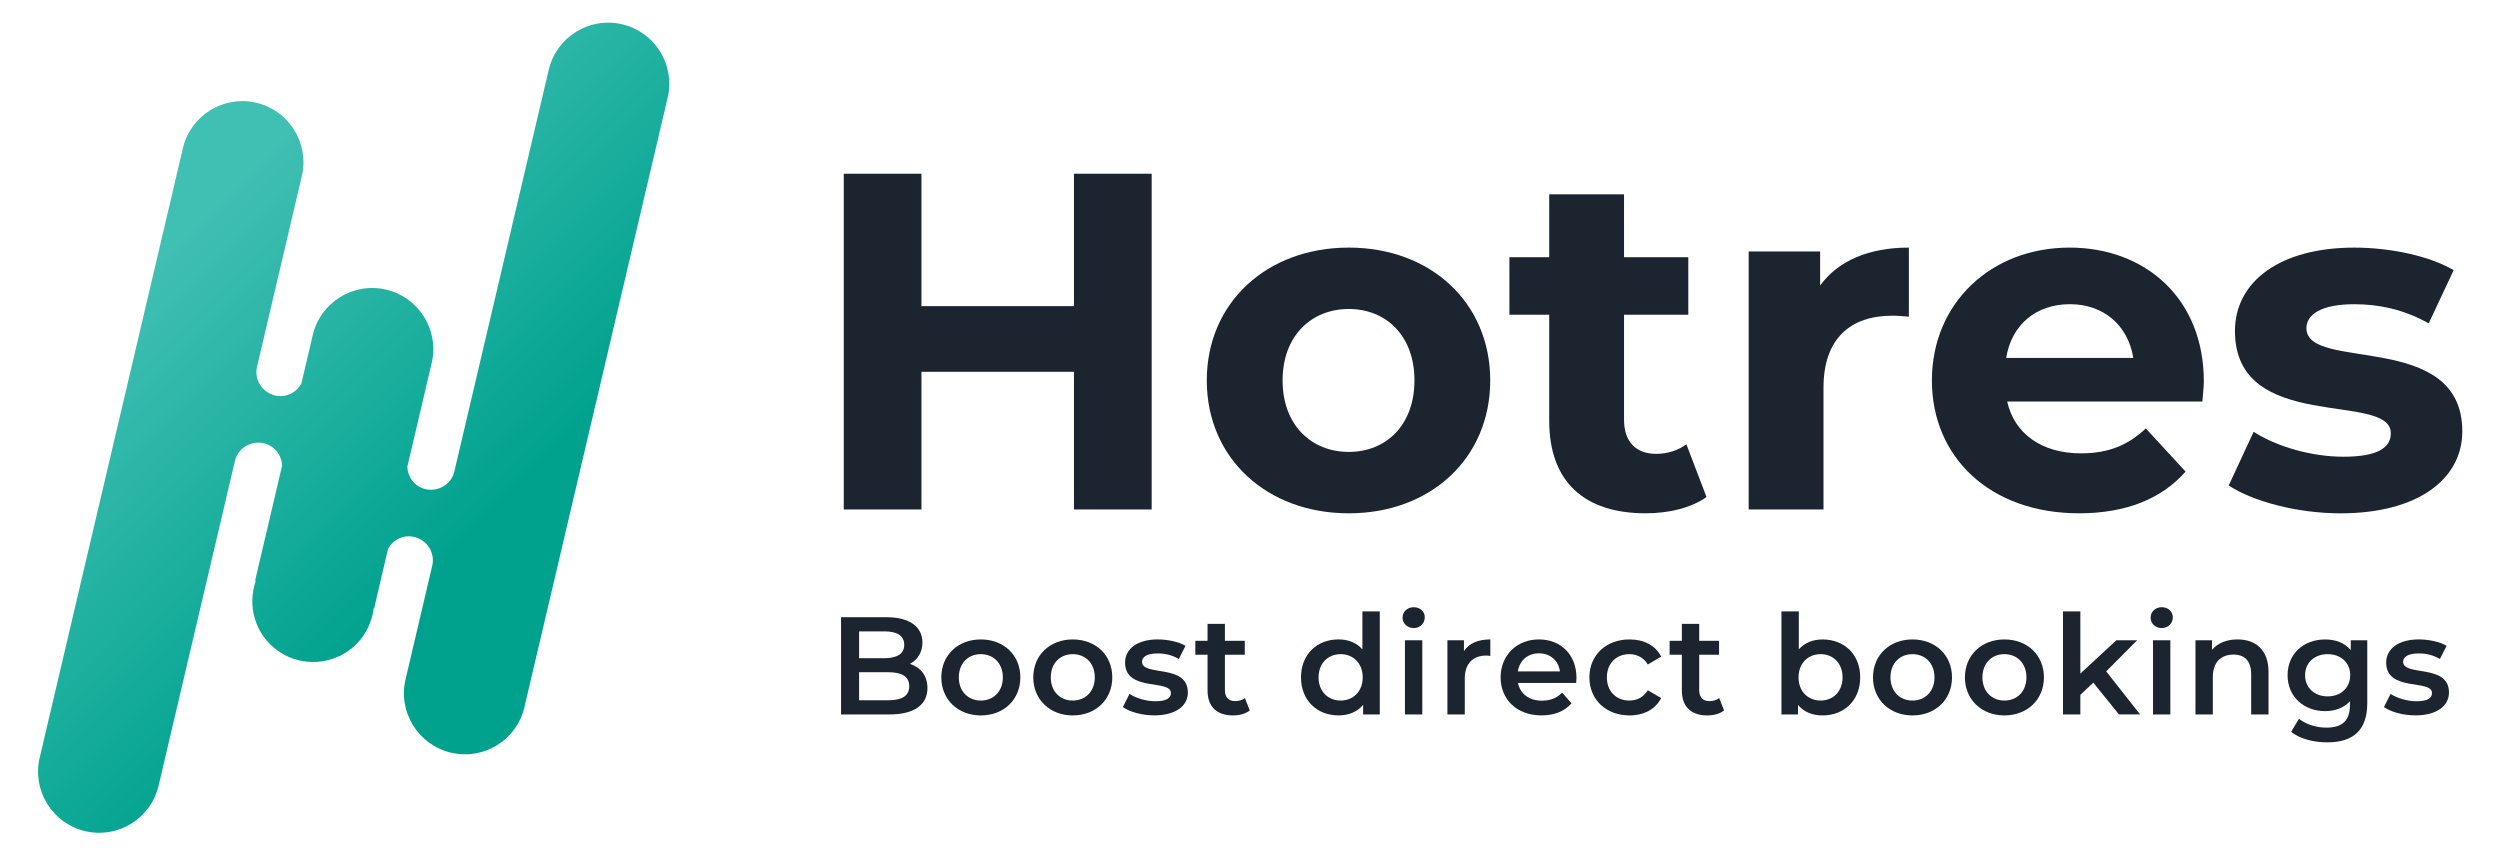 <?xml version="1.0" encoding="UTF-8"?>
<svg xmlns="http://www.w3.org/2000/svg" xmlns:xlink="http://www.w3.org/1999/xlink" version="1.1" id="Layer_1" x="0px" y="0px" width="234px" height="79.743px" viewBox="0 0 234 79.743" xml:space="preserve"> <linearGradient id="SVGID_1_" gradientUnits="userSpaceOnUse" x1="657.394" y1="-900.996" x2="684.862" y2="-928.238" gradientTransform="matrix(1 0 0 -1 -641.211 -877.743)"> <stop offset="0" style="stop-color:#40BFB3"></stop> <stop offset="1" style="stop-color:#00A28E"></stop> </linearGradient> <path fill="url(#SVGID_1_)" d="M58.236,2.273c-3.073-0.723-6.15,1.185-6.874,4.257l-8.836,37.604 c-0.279,1.197-1.51,1.928-2.705,1.647c-1.006-0.235-1.67-1.12-1.693-2.108l2.277-9.691c0.723-3.074-1.184-6.151-4.257-6.874 c-3.073-0.722-6.151,1.184-6.874,4.258L28.21,35.89c-0.462,0.872-1.461,1.363-2.466,1.127c-1.195-0.281-1.969-1.486-1.688-2.681 L28.25,16.49c0.723-3.073-1.184-6.149-4.257-6.872c-3.074-0.722-6.151,1.184-6.874,4.257l-6.968,29.657l-2.07,8.805L3.715,70.92 c-0.724,3.076,1.184,6.15,4.257,6.877c3.074,0.721,6.151-1.188,6.874-4.262L21.99,43.14c0.28-1.195,1.509-1.931,2.706-1.647 c1.005,0.233,1.679,1.12,1.706,2.105L23.88,54.334l0.065,0.016c-0.825,2.337-0.081,5.027,2.035,6.543 c2.566,1.838,6.139,1.251,7.978-1.314c0.415-0.58,0.69-1.216,0.863-1.865l0.092-0.387c0.024-0.129,0.029-0.258,0.045-0.387 l0.053,0.014l0.248-1.061c0.004-0.012,0.012-0.02,0.016-0.029l-0.486,2.07c0-0.012-0.002-0.023-0.001-0.034l1.53-6.513 c0.461-0.87,1.451-1.368,2.454-1.133c1.194,0.281,1.968,1.488,1.688,2.683l-2.5,10.64c-0.723,3.074,1.185,6.149,4.258,6.873 c3.054,0.721,6.108-1.162,6.854-4.205L62.494,9.146C63.218,6.072,61.31,2.994,58.236,2.273z"></path> <g> <path fill="#1C2430" d="M107.796,16.262v31.424h-7.272V34.802H86.248v12.884h-7.272V16.262h7.272v12.39h14.275v-12.39H107.796z"></path> <path fill="#1C2430" d="M112.955,35.61c0-7.272,5.611-12.435,13.288-12.435s13.243,5.163,13.243,12.435 c0,7.273-5.566,12.436-13.243,12.436S112.955,42.883,112.955,35.61z M132.393,35.61c0-4.175-2.647-6.689-6.149-6.689 c-3.501,0-6.194,2.514-6.194,6.689c0,4.175,2.693,6.689,6.194,6.689S132.393,39.785,132.393,35.61z"></path> <path fill="#1C2430" d="M159.729,46.519c-1.437,1.032-3.547,1.526-5.701,1.526c-5.7,0-9.022-2.918-9.022-8.665V29.46h-3.726v-5.387 h3.726v-5.881h7.003v5.881h6.016v5.387h-6.016v9.832c0,2.065,1.122,3.188,3.008,3.188c1.032,0,2.065-0.313,2.828-0.897 L159.729,46.519z"></path> <path fill="#1C2430" d="M178.67,23.175v6.464c-0.583-0.045-1.031-0.09-1.57-0.09c-3.861,0-6.42,2.11-6.42,6.734v11.402h-7.003 v-24.15h6.688v3.187C172.07,24.387,174.943,23.175,178.67,23.175z"></path> <path fill="#1C2430" d="M206.143,37.585h-18.271c0.674,3.008,3.232,4.849,6.913,4.849c2.56,0,4.399-0.764,6.062-2.334l3.725,4.041 c-2.243,2.559-5.61,3.904-9.965,3.904c-8.351,0-13.781-5.252-13.781-12.435c0-7.228,5.521-12.435,12.884-12.435 c7.093,0,12.569,4.759,12.569,12.525C206.275,36.239,206.188,37.002,206.143,37.585z M187.781,33.5h11.896 c-0.493-3.053-2.782-5.028-5.926-5.028C190.564,28.473,188.275,30.403,187.781,33.5z"></path> <path fill="#1C2430" d="M208.607,45.442l2.334-5.027c2.154,1.392,5.433,2.334,8.396,2.334c3.231,0,4.444-0.854,4.444-2.199 c0-3.951-14.59,0.09-14.59-9.563c0-4.579,4.129-7.811,11.178-7.811c3.322,0,7.003,0.763,9.293,2.11l-2.335,4.983 c-2.379-1.347-4.759-1.795-6.958-1.795c-3.143,0-4.489,0.987-4.489,2.245c0,4.13,14.591,0.134,14.591,9.651 c0,4.489-4.176,7.677-11.402,7.677C214.982,48.045,210.854,46.922,208.607,45.442z"></path> </g> <g> <path fill="#1C2430" d="M86.809,64.402c0,1.56-1.222,2.47-3.563,2.47h-4.524v-9.101h4.264c2.184,0,3.354,0.923,3.354,2.366 c0,0.937-0.468,1.625-1.17,2.002C86.146,62.452,86.809,63.218,86.809,64.402z M80.412,59.097v2.509h2.392 c1.17,0,1.833-0.416,1.833-1.248c0-0.845-0.663-1.261-1.833-1.261H80.412z M85.105,64.233c0-0.91-0.689-1.313-1.963-1.313h-2.73 v2.625h2.73C84.416,65.545,85.105,65.142,85.105,64.233z"></path> <path fill="#1C2430" d="M88.108,63.401c0-2.08,1.56-3.55,3.692-3.55c2.158,0,3.705,1.47,3.705,3.55s-1.547,3.563-3.705,3.563 C89.668,66.961,88.108,65.481,88.108,63.401z M93.867,63.401c0-1.326-0.884-2.172-2.067-2.172c-1.17,0-2.054,0.846-2.054,2.172 c0,1.325,0.884,2.171,2.054,2.171C92.983,65.572,93.867,64.726,93.867,63.401z"></path> <path fill="#1C2430" d="M96.714,63.401c0-2.08,1.56-3.55,3.692-3.55c2.158,0,3.705,1.47,3.705,3.55s-1.547,3.563-3.705,3.563 C98.274,66.961,96.714,65.481,96.714,63.401z M102.473,63.401c0-1.326-0.884-2.172-2.067-2.172c-1.17,0-2.054,0.846-2.054,2.172 c0,1.325,0.884,2.171,2.054,2.171C101.589,65.572,102.473,64.726,102.473,63.401z"></path> <path fill="#1C2430" d="M105.099,66.182l0.624-1.234c0.611,0.402,1.547,0.688,2.418,0.688c1.027,0,1.456-0.286,1.456-0.767 c0-1.326-4.29-0.078-4.29-2.849c0-1.313,1.183-2.171,3.055-2.171c0.923,0,1.976,0.222,2.6,0.599l-0.624,1.234 c-0.663-0.39-1.326-0.521-1.989-0.521c-0.988,0-1.456,0.325-1.456,0.78c0,1.403,4.291,0.155,4.291,2.873 c0,1.3-1.196,2.146-3.146,2.146C106.88,66.961,105.723,66.625,105.099,66.182z"></path> <path fill="#1C2430" d="M116.98,66.495c-0.391,0.313-0.976,0.469-1.561,0.469c-1.521,0-2.393-0.807-2.393-2.34v-3.342h-1.144 v-1.301h1.144v-1.586h1.626v1.586h1.859v1.301h-1.859v3.303c0,0.676,0.338,1.039,0.962,1.039c0.338,0,0.663-0.09,0.908-0.285 L116.98,66.495z"></path> <path fill="#1C2430" d="M129.148,57.225v9.646h-1.561v-0.897c-0.547,0.663-1.354,0.987-2.302,0.987 c-2.015,0-3.511-1.403-3.511-3.562c0-2.157,1.496-3.55,3.511-3.55c0.897,0,1.69,0.299,2.235,0.938v-3.563L129.148,57.225 L129.148,57.225z M127.55,63.401c0-1.326-0.897-2.172-2.067-2.172s-2.066,0.846-2.066,2.172c0,1.325,0.896,2.171,2.066,2.171 S127.55,64.726,127.55,63.401z"></path> <path fill="#1C2430" d="M131.279,57.81c0-0.546,0.443-0.976,1.041-0.976c0.599,0,1.039,0.402,1.039,0.937 c0,0.572-0.428,1.015-1.039,1.015C131.723,58.786,131.279,58.356,131.279,57.81z M131.502,59.929h1.625v6.942h-1.625V59.929z"></path> <path fill="#1C2430" d="M139.496,59.851v1.547c-0.143-0.024-0.26-0.038-0.377-0.038c-1.235,0-2.016,0.729-2.016,2.145v3.367h-1.625 V59.93h1.547v1.015C137.494,60.215,138.339,59.851,139.496,59.851z"></path> <path fill="#1C2430" d="M147.529,63.92h-5.446c0.194,1.014,1.04,1.664,2.249,1.664c0.779,0,1.391-0.248,1.885-0.754l0.871,1 c-0.624,0.741-1.6,1.131-2.795,1.131c-2.327,0-3.835-1.494-3.835-3.562s1.521-3.55,3.588-3.55c2.028,0,3.511,1.417,3.511,3.589 C147.557,63.57,147.543,63.764,147.529,63.92z M142.07,62.84h3.938c-0.13-1-0.896-1.689-1.963-1.689 C142.993,61.151,142.227,61.829,142.07,62.84z"></path> <path fill="#1C2430" d="M148.766,63.401c0-2.08,1.561-3.55,3.758-3.55c1.353,0,2.432,0.56,2.963,1.612l-1.247,0.729 c-0.416-0.663-1.04-0.963-1.729-0.963c-1.195,0-2.105,0.832-2.105,2.172c0,1.352,0.91,2.171,2.105,2.171 c0.688,0,1.313-0.299,1.729-0.962l1.247,0.729c-0.531,1.039-1.61,1.625-2.963,1.625C150.325,66.961,148.766,65.481,148.766,63.401z "></path> <path fill="#1C2430" d="M161.375,66.495c-0.391,0.313-0.975,0.469-1.561,0.469c-1.521,0-2.393-0.807-2.393-2.34v-3.342h-1.145 v-1.301h1.145v-1.586h1.625v1.586h1.859v1.301h-1.859v3.303c0,0.676,0.338,1.039,0.962,1.039c0.339,0,0.663-0.09,0.91-0.285 L161.375,66.495z"></path> <path fill="#1C2430" d="M174.115,63.401c0,2.157-1.495,3.563-3.523,3.563c-0.949,0-1.755-0.325-2.301-0.988v0.896h-1.547v-9.646 h1.625v3.549c0.559-0.624,1.339-0.923,2.223-0.923C172.62,59.851,174.115,61.243,174.115,63.401z M172.464,63.401 c0-1.326-0.884-2.172-2.054-2.172s-2.067,0.846-2.067,2.172c0,1.325,0.897,2.171,2.067,2.171S172.464,64.726,172.464,63.401z"></path> <path fill="#1C2430" d="M175.311,63.401c0-2.08,1.561-3.55,3.692-3.55c2.157,0,3.705,1.47,3.705,3.55s-1.548,3.563-3.705,3.563 C176.87,66.961,175.311,65.481,175.311,63.401z M181.068,63.401c0-1.326-0.883-2.172-2.065-2.172c-1.171,0-2.055,0.846-2.055,2.172 c0,1.325,0.884,2.171,2.055,2.171C180.186,65.572,181.068,64.726,181.068,63.401z"></path> <path fill="#1C2430" d="M183.916,63.401c0-2.08,1.561-3.55,3.691-3.55c2.158,0,3.705,1.47,3.705,3.55s-1.547,3.563-3.705,3.563 C185.477,66.961,183.916,65.481,183.916,63.401z M189.675,63.401c0-1.326-0.884-2.172-2.065-2.172 c-1.172,0-2.055,0.846-2.055,2.172c0,1.325,0.883,2.171,2.055,2.171C188.791,65.572,189.675,64.726,189.675,63.401z"></path> <path fill="#1C2430" d="M195.93,63.894l-1.209,1.146v1.832h-1.625v-9.646h1.625v5.823l3.366-3.119h1.95l-2.898,2.912l3.172,4.029 h-1.977L195.93,63.894z"></path> <path fill="#1C2430" d="M201.297,57.81c0-0.546,0.441-0.976,1.04-0.976s1.04,0.402,1.04,0.937c0,0.572-0.43,1.015-1.04,1.015 C201.738,58.786,201.297,58.356,201.297,57.81z M201.52,59.929h1.625v6.942h-1.625V59.929z"></path> <path fill="#1C2430" d="M212.334,62.893v3.979h-1.625v-3.771c0-1.233-0.611-1.833-1.65-1.833c-1.158,0-1.938,0.702-1.938,2.094 v3.51h-1.625V59.93h1.547v0.896c0.533-0.638,1.378-0.976,2.393-0.976C211.1,59.851,212.334,60.799,212.334,62.893z"></path> <path fill="#1C2430" d="M221.577,59.929v5.89c0,2.521-1.313,3.666-3.744,3.666c-1.3,0-2.587-0.338-3.38-0.988l0.729-1.222 c0.61,0.507,1.6,0.832,2.562,0.832c1.534,0,2.21-0.702,2.21-2.106v-0.363c-0.572,0.624-1.391,0.923-2.327,0.923 c-1.989,0-3.51-1.353-3.51-3.366c0-2.016,1.521-3.342,3.51-3.342c0.976,0,1.833,0.313,2.405,1.001V59.93L221.577,59.929 L221.577,59.929z M219.979,63.193c0-1.171-0.883-1.964-2.105-1.964c-1.234,0-2.119,0.793-2.119,1.964 c0,1.183,0.885,1.988,2.119,1.988C219.096,65.181,219.979,64.375,219.979,63.193z"></path> <path fill="#1C2430" d="M223.137,66.182l0.624-1.234c0.61,0.402,1.548,0.688,2.419,0.688c1.025,0,1.455-0.286,1.455-0.767 c0-1.326-4.289-0.078-4.289-2.849c0-1.313,1.182-2.171,3.055-2.171c0.922,0,1.976,0.222,2.601,0.599l-0.625,1.234 c-0.662-0.39-1.325-0.521-1.987-0.521c-0.988,0-1.457,0.325-1.457,0.78c0,1.403,4.291,0.155,4.291,2.873 c0,1.3-1.197,2.146-3.146,2.146C224.917,66.961,223.762,66.625,223.137,66.182z"></path> </g> </svg>
